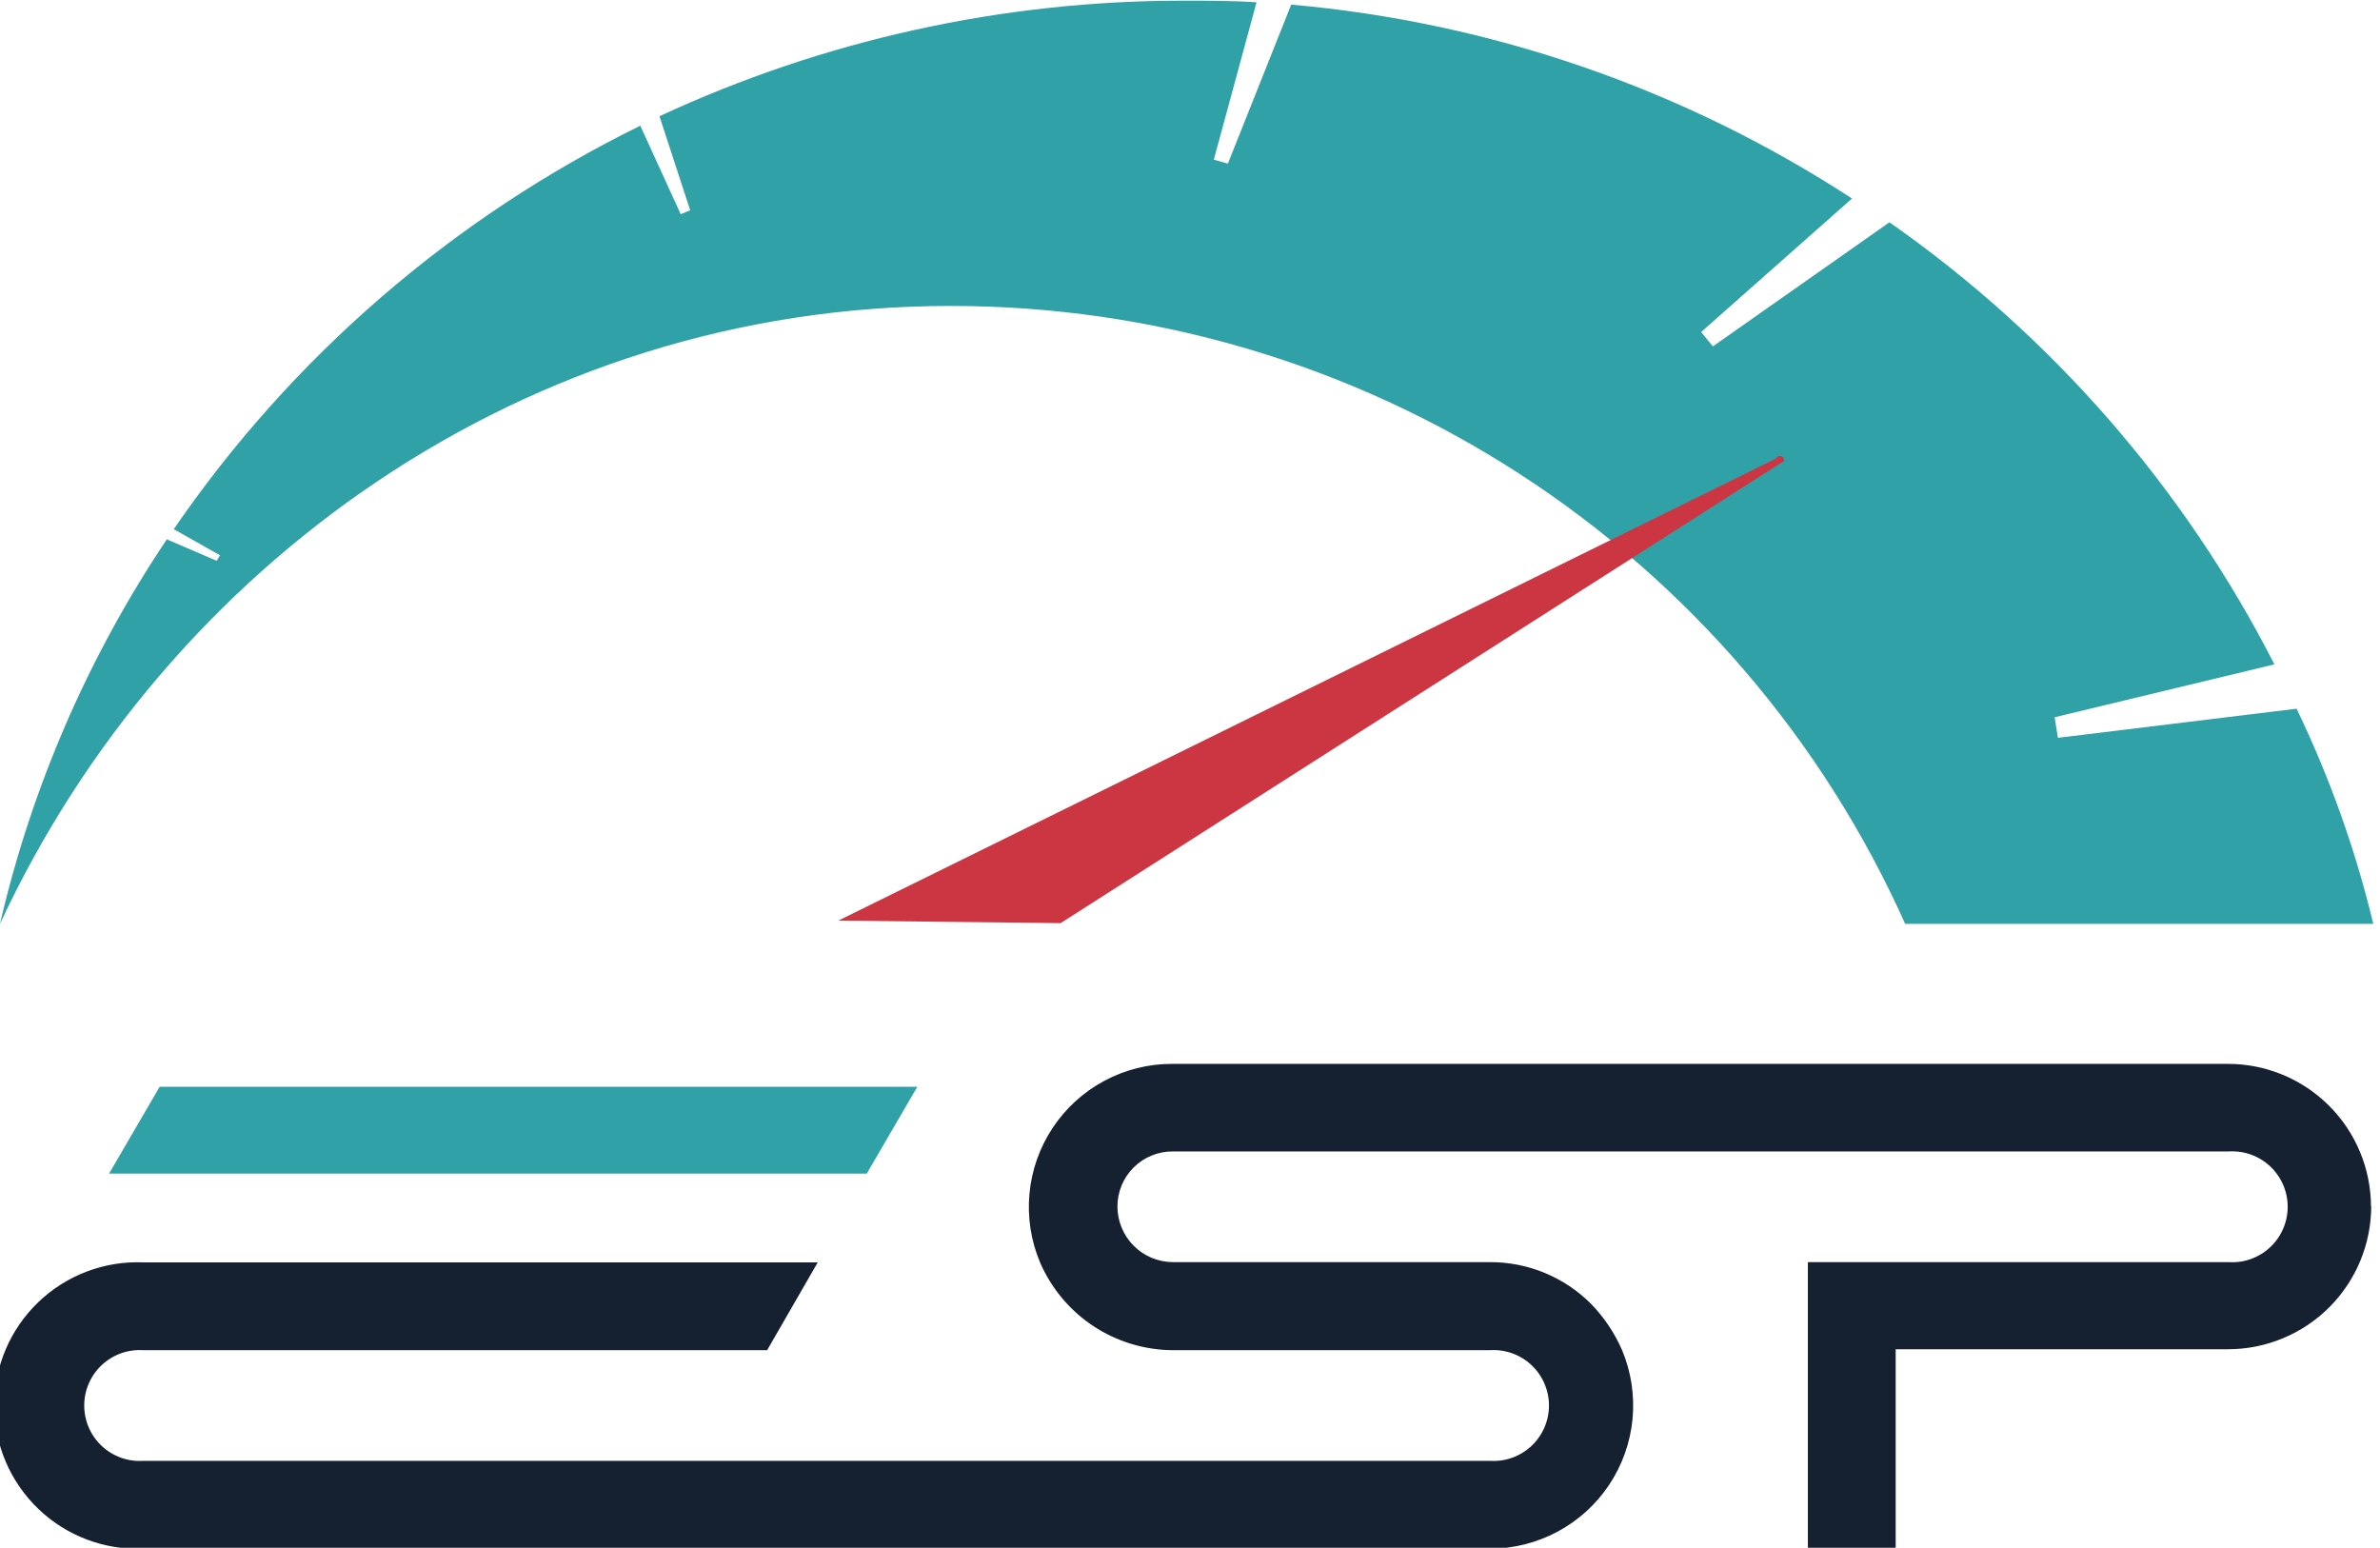 <?xml version="1.0" encoding="UTF-8"?> <svg xmlns="http://www.w3.org/2000/svg" width="103" height="67" viewBox="0 0 103 67" fill="none"><g clip-path="url(#clip0_563_333)"><path d="M39.7 47.03L37.51 50.79H4.72L6.91 47.03H39.7Z" fill="#30A1A6"></path><path d="M102.62 52.19C102.62 53.833 101.968 55.408 100.808 56.571C99.647 57.733 98.073 58.387 96.43 58.39H82.04V66.98H78.24V54.62H96.45C96.778 54.641 97.106 54.595 97.415 54.484C97.724 54.373 98.007 54.2 98.246 53.976C98.486 53.752 98.677 53.48 98.807 53.179C98.938 52.878 99.005 52.553 99.005 52.225C99.005 51.897 98.938 51.572 98.807 51.271C98.677 50.97 98.486 50.699 98.246 50.474C98.007 50.25 97.724 50.077 97.415 49.966C97.106 49.855 96.778 49.809 96.45 49.83H50.76C50.445 49.827 50.132 49.887 49.841 50.006C49.549 50.125 49.284 50.301 49.06 50.523C48.837 50.746 48.66 51.01 48.54 51.301C48.42 51.593 48.359 51.905 48.36 52.22C48.363 52.856 48.616 53.465 49.066 53.914C49.515 54.364 50.124 54.617 50.76 54.62H64.48C65.293 54.617 66.099 54.775 66.851 55.086C67.603 55.397 68.286 55.854 68.86 56.43C69.424 57.01 69.877 57.688 70.2 58.43C70.594 59.372 70.748 60.397 70.651 61.413C70.553 62.43 70.206 63.406 69.64 64.256C69.074 65.106 68.307 65.803 67.406 66.285C66.506 66.767 65.501 67.02 64.48 67.02H6.2C5.365 67.053 4.533 66.918 3.752 66.622C2.971 66.326 2.258 65.875 1.656 65.296C1.054 64.718 0.574 64.023 0.247 63.255C-0.08 62.487 -0.249 61.66 -0.249 60.825C-0.249 59.99 -0.08 59.163 0.247 58.395C0.574 57.627 1.054 56.932 1.656 56.354C2.258 55.775 2.971 55.324 3.752 55.028C4.533 54.732 5.365 54.596 6.2 54.63H35.39L33.2 58.43H6.2C5.872 58.409 5.544 58.455 5.235 58.566C4.926 58.677 4.643 58.85 4.404 59.074C4.164 59.298 3.973 59.57 3.843 59.871C3.712 60.172 3.645 60.497 3.645 60.825C3.645 61.153 3.712 61.478 3.843 61.779C3.973 62.08 4.164 62.352 4.404 62.576C4.643 62.8 4.926 62.973 5.235 63.084C5.544 63.195 5.872 63.241 6.2 63.22H64.48C64.808 63.241 65.136 63.195 65.445 63.084C65.754 62.973 66.037 62.8 66.276 62.576C66.516 62.352 66.707 62.08 66.837 61.779C66.968 61.478 67.035 61.153 67.035 60.825C67.035 60.497 66.968 60.172 66.837 59.871C66.707 59.57 66.516 59.298 66.276 59.074C66.037 58.85 65.754 58.677 65.445 58.566C65.136 58.455 64.808 58.409 64.48 58.43H50.76C49.536 58.425 48.34 58.063 47.318 57.388C46.297 56.713 45.495 55.754 45.01 54.63C44.614 53.689 44.457 52.664 44.553 51.647C44.649 50.631 44.995 49.654 45.561 48.803C46.126 47.953 46.893 47.255 47.793 46.773C48.693 46.291 49.699 46.039 50.72 46.04H96.42C98.062 46.04 99.636 46.692 100.797 47.853C101.958 49.014 102.61 50.588 102.61 52.23L102.62 52.19Z" fill="#152130"></path><path d="M102.68 39.98H82.45C78.88 32.011 73.08 25.245 65.75 20.5C58.419 15.755 49.872 13.234 41.14 13.24C22.73 13.24 7.19 24.51 0 39.98C1.378 34.041 3.824 28.403 7.22 23.34L9.38 24.27L9.52 24.03L7.52 22.9C12.639 15.442 19.592 9.429 27.71 5.44L29.46 9.27L29.87 9.1L28.54 5.03C35.658 1.725 43.413 0.018 51.26 0.03C52.26 0.03 53.35 0.03 54.38 0.1L52.53 6.91L53.14 7.08L55.88 0.2C64.535 0.965 72.87 3.846 80.15 8.59L73.62 14.37L74.13 14.99L81.77 9.62C88.804 14.539 94.524 21.107 98.43 28.75L88.92 31.04L89.06 31.93L99.39 30.67C100.824 33.647 101.937 36.768 102.71 39.98H102.68Z" fill="#30A1A6"></path><path d="M77.21 19.95L45.9 39.95L36.28 39.84L76.87 19.84C76.94 19.64 77.25 19.74 77.21 19.95Z" fill="#CC3642"></path></g><defs><clipPath id="clip0_563_333"><rect width="102.71" height="66.98" fill="white"></rect></clipPath></defs></svg> 
